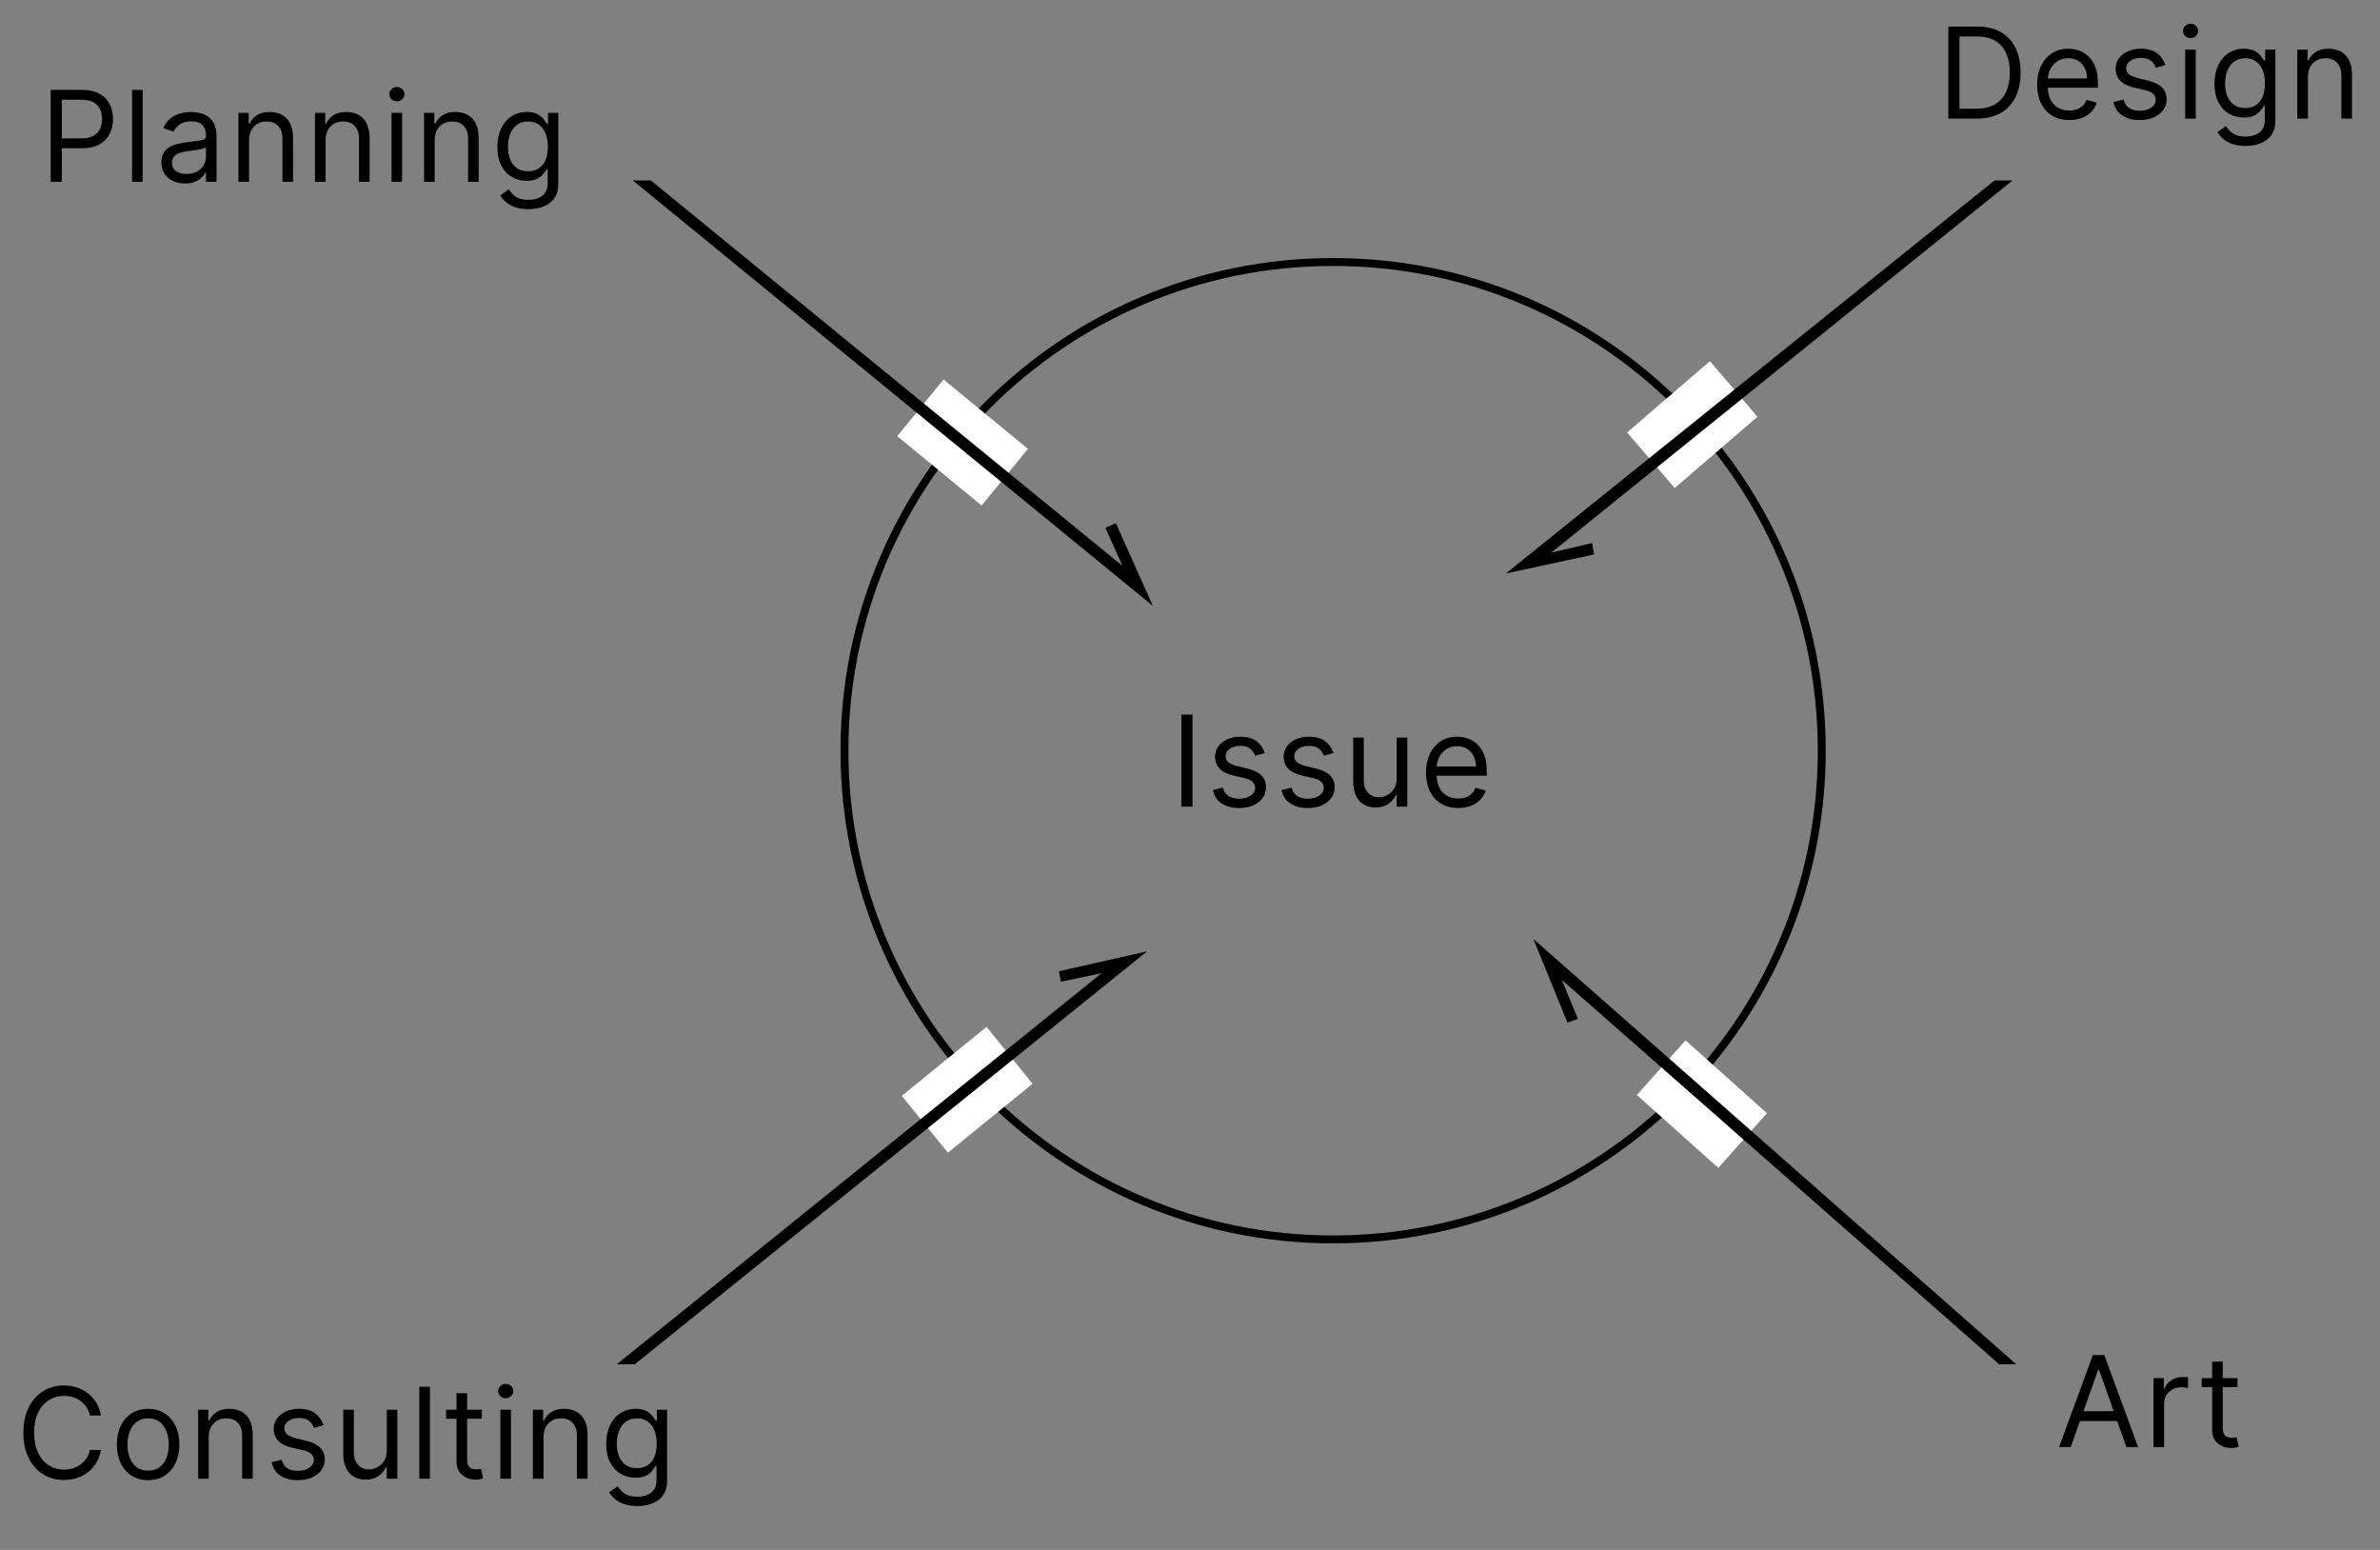 <svg width="301" height="196" viewBox="0 0 301 196" fill="none" xmlns="http://www.w3.org/2000/svg">
<rect x="0" y="0" width="301" height="196" fill="#808080" stroke="none"/>
<g clip-path="url(#clip0_1_39)">
<path d="M168.6 156.732C202.731 156.732 230.4 129.063 230.4 94.932C230.4 60.801 202.731 33.132 168.6 33.132C134.469 33.132 106.8 60.801 106.8 94.932C106.8 129.063 134.469 156.732 168.6 156.732Z" stroke="black" stroke-miterlimit="10"/>
<path d="M119.333 47.991L113.476 55.157L124.149 63.93L130.006 56.763L119.333 47.991Z" fill="white"/>
<path d="M130.591 137.05L124.767 129.856L114.053 138.579L119.876 145.773L130.591 137.05Z" fill="white"/>
<path d="M222.271 52.704L216.254 45.672L205.782 54.684L211.799 61.716L222.271 52.704Z" fill="white"/>
<path d="M217.312 147.69L223.466 140.777L213.172 131.56L207.018 138.473L217.312 147.69Z" fill="white"/>
<path d="M80.04 22.824L145.8 76.616L141.12 66.147L139.8 66.748L141.96 71.562L82.32 22.824H80.04Z" fill="black"/>
<path d="M252.24 22.824L190.44 72.524L201.6 70.117L201.36 68.673L196.2 69.877L254.52 22.824H252.24Z" fill="black"/>
<path d="M145.08 120.3L133.92 122.827L134.16 124.151L139.32 123.068L78 172.527H80.28L145.08 120.3Z" fill="black"/>
<path d="M193.919 118.734L198.239 129.324L199.559 128.843L197.519 123.909L252.839 172.526H254.999L193.919 118.734Z" fill="black"/>
<path d="M6.409 23V11.364H10.341C11.254 11.364 12 11.528 12.579 11.858C13.163 12.184 13.595 12.625 13.875 13.182C14.155 13.739 14.296 14.36 14.296 15.046C14.296 15.731 14.155 16.354 13.875 16.915C13.598 17.475 13.171 17.922 12.591 18.256C12.011 18.585 11.269 18.75 10.364 18.75H7.545V17.5H10.318C10.943 17.5 11.445 17.392 11.824 17.176C12.203 16.96 12.477 16.669 12.648 16.301C12.822 15.93 12.909 15.511 12.909 15.046C12.909 14.579 12.822 14.163 12.648 13.796C12.477 13.428 12.201 13.14 11.818 12.932C11.436 12.72 10.928 12.614 10.296 12.614H7.818V23H6.409ZM18.044 11.364V23H16.703V11.364H18.044ZM23.389 23.204C22.835 23.204 22.334 23.1 21.883 22.892C21.432 22.68 21.074 22.375 20.809 21.977C20.544 21.576 20.411 21.091 20.411 20.523C20.411 20.023 20.51 19.617 20.707 19.307C20.904 18.992 21.167 18.746 21.497 18.568C21.826 18.39 22.19 18.258 22.587 18.171C22.989 18.079 23.392 18.008 23.798 17.954C24.328 17.886 24.758 17.835 25.087 17.801C25.421 17.763 25.663 17.701 25.815 17.614C25.97 17.526 26.048 17.375 26.048 17.159V17.114C26.048 16.553 25.894 16.117 25.587 15.807C25.284 15.496 24.824 15.341 24.207 15.341C23.567 15.341 23.065 15.481 22.701 15.761C22.337 16.042 22.082 16.341 21.934 16.659L20.661 16.204C20.889 15.674 21.192 15.261 21.57 14.966C21.953 14.667 22.37 14.458 22.82 14.341C23.275 14.22 23.722 14.159 24.161 14.159C24.442 14.159 24.764 14.193 25.127 14.261C25.495 14.326 25.849 14.46 26.19 14.665C26.534 14.869 26.82 15.178 27.048 15.591C27.275 16.004 27.389 16.557 27.389 17.25V23H26.048V21.818H25.98C25.889 22.008 25.737 22.21 25.525 22.426C25.313 22.642 25.031 22.826 24.678 22.977C24.326 23.129 23.896 23.204 23.389 23.204ZM23.593 22C24.123 22 24.57 21.896 24.934 21.688C25.302 21.479 25.578 21.21 25.764 20.881C25.953 20.551 26.048 20.204 26.048 19.841V18.614C25.991 18.682 25.866 18.744 25.673 18.801C25.483 18.854 25.264 18.901 25.014 18.943C24.767 18.981 24.527 19.015 24.292 19.046C24.061 19.072 23.873 19.095 23.73 19.114C23.381 19.159 23.055 19.233 22.752 19.335C22.453 19.434 22.21 19.583 22.025 19.784C21.843 19.981 21.752 20.25 21.752 20.591C21.752 21.057 21.925 21.409 22.269 21.648C22.618 21.883 23.059 22 23.593 22ZM31.497 17.75V23H30.156V14.273H31.451V15.636H31.565C31.77 15.193 32.08 14.837 32.497 14.568C32.914 14.296 33.452 14.159 34.111 14.159C34.702 14.159 35.218 14.28 35.662 14.523C36.105 14.761 36.45 15.125 36.696 15.614C36.942 16.099 37.065 16.712 37.065 17.454V23H35.724V17.546C35.724 16.86 35.546 16.326 35.19 15.943C34.834 15.557 34.345 15.364 33.724 15.364C33.296 15.364 32.914 15.456 32.577 15.642C32.243 15.828 31.98 16.099 31.787 16.454C31.593 16.811 31.497 17.242 31.497 17.75ZM41.176 17.75V23H39.835V14.273H41.131V15.636H41.245C41.449 15.193 41.76 14.837 42.176 14.568C42.593 14.296 43.131 14.159 43.79 14.159C44.381 14.159 44.898 14.28 45.341 14.523C45.784 14.761 46.129 15.125 46.375 15.614C46.621 16.099 46.745 16.712 46.745 17.454V23H45.404V17.546C45.404 16.86 45.225 16.326 44.87 15.943C44.513 15.557 44.025 15.364 43.404 15.364C42.975 15.364 42.593 15.456 42.256 15.642C41.922 15.828 41.659 16.099 41.466 16.454C41.273 16.811 41.176 17.242 41.176 17.75ZM49.515 23V14.273H50.856V23H49.515ZM50.197 12.818C49.935 12.818 49.71 12.729 49.52 12.551C49.335 12.373 49.242 12.159 49.242 11.909C49.242 11.659 49.335 11.445 49.52 11.267C49.71 11.089 49.935 11 50.197 11C50.458 11 50.681 11.089 50.867 11.267C51.056 11.445 51.151 11.659 51.151 11.909C51.151 12.159 51.056 12.373 50.867 12.551C50.681 12.729 50.458 12.818 50.197 12.818ZM54.973 17.75V23H53.632V14.273H54.927V15.636H55.041C55.245 15.193 55.556 14.837 55.973 14.568C56.389 14.296 56.927 14.159 57.586 14.159C58.177 14.159 58.694 14.28 59.137 14.523C59.581 14.761 59.925 15.125 60.171 15.614C60.418 16.099 60.541 16.712 60.541 17.454V23H59.2V17.546C59.2 16.86 59.022 16.326 58.666 15.943C58.31 15.557 57.821 15.364 57.2 15.364C56.772 15.364 56.389 15.456 56.052 15.642C55.719 15.828 55.456 16.099 55.262 16.454C55.069 16.811 54.973 17.242 54.973 17.75ZM66.834 26.454C66.186 26.454 65.629 26.371 65.163 26.204C64.697 26.042 64.309 25.826 63.998 25.557C63.692 25.292 63.447 25.008 63.266 24.704L64.334 23.954C64.455 24.114 64.608 24.296 64.794 24.5C64.98 24.708 65.233 24.888 65.555 25.04C65.881 25.195 66.307 25.273 66.834 25.273C67.538 25.273 68.12 25.102 68.578 24.761C69.036 24.421 69.266 23.886 69.266 23.159V21.386H69.152C69.053 21.546 68.913 21.742 68.731 21.977C68.553 22.208 68.296 22.415 67.959 22.597C67.625 22.775 67.175 22.864 66.606 22.864C65.902 22.864 65.269 22.697 64.709 22.364C64.152 22.03 63.711 21.546 63.385 20.909C63.063 20.273 62.902 19.5 62.902 18.591C62.902 17.697 63.059 16.919 63.373 16.256C63.688 15.589 64.125 15.074 64.686 14.71C65.247 14.343 65.894 14.159 66.629 14.159C67.197 14.159 67.648 14.254 67.981 14.443C68.319 14.629 68.576 14.841 68.754 15.079C68.936 15.314 69.076 15.508 69.175 15.659H69.311V14.273H70.606V23.25C70.606 24 70.436 24.61 70.095 25.079C69.758 25.553 69.303 25.9 68.731 26.119C68.163 26.343 67.531 26.454 66.834 26.454ZM66.788 21.659C67.326 21.659 67.781 21.536 68.152 21.29C68.523 21.044 68.805 20.689 68.999 20.227C69.192 19.765 69.288 19.212 69.288 18.568C69.288 17.939 69.194 17.384 69.004 16.903C68.815 16.422 68.534 16.046 68.163 15.773C67.792 15.5 67.334 15.364 66.788 15.364C66.22 15.364 65.747 15.508 65.368 15.796C64.993 16.083 64.711 16.47 64.521 16.954C64.336 17.439 64.243 17.977 64.243 18.568C64.243 19.174 64.338 19.71 64.527 20.176C64.72 20.638 65.004 21.002 65.379 21.267C65.758 21.528 66.228 21.659 66.788 21.659Z" fill="black"/>
<path d="M12.773 179H11.364C11.28 178.595 11.134 178.239 10.926 177.932C10.722 177.625 10.472 177.367 10.176 177.159C9.884 176.947 9.561 176.788 9.205 176.682C8.848 176.576 8.477 176.523 8.091 176.523C7.386 176.523 6.748 176.701 6.176 177.057C5.608 177.413 5.155 177.938 4.818 178.631C4.485 179.324 4.318 180.174 4.318 181.182C4.318 182.189 4.485 183.04 4.818 183.733C5.155 184.426 5.608 184.951 6.176 185.307C6.748 185.663 7.386 185.841 8.091 185.841C8.477 185.841 8.848 185.788 9.205 185.682C9.561 185.576 9.884 185.419 10.176 185.21C10.472 184.998 10.722 184.739 10.926 184.432C11.134 184.121 11.28 183.765 11.364 183.364H12.773C12.667 183.958 12.473 184.491 12.193 184.96C11.913 185.43 11.564 185.83 11.148 186.159C10.731 186.485 10.263 186.733 9.744 186.903C9.229 187.074 8.678 187.159 8.091 187.159C7.098 187.159 6.216 186.917 5.443 186.432C4.67 185.947 4.062 185.258 3.619 184.364C3.176 183.47 2.955 182.409 2.955 181.182C2.955 179.955 3.176 178.894 3.619 178C4.062 177.106 4.67 176.417 5.443 175.932C6.216 175.447 7.098 175.205 8.091 175.205C8.678 175.205 9.229 175.29 9.744 175.46C10.263 175.631 10.731 175.881 11.148 176.21C11.564 176.536 11.913 176.934 12.193 177.403C12.473 177.869 12.667 178.402 12.773 179ZM18.733 187.182C17.945 187.182 17.254 186.994 16.66 186.619C16.069 186.244 15.607 185.72 15.273 185.045C14.944 184.371 14.779 183.583 14.779 182.682C14.779 181.773 14.944 180.979 15.273 180.301C15.607 179.623 16.069 179.097 16.66 178.722C17.254 178.347 17.945 178.159 18.733 178.159C19.521 178.159 20.211 178.347 20.802 178.722C21.396 179.097 21.858 179.623 22.188 180.301C22.521 180.979 22.688 181.773 22.688 182.682C22.688 183.583 22.521 184.371 22.188 185.045C21.858 185.72 21.396 186.244 20.802 186.619C20.211 186.994 19.521 187.182 18.733 187.182ZM18.733 185.977C19.332 185.977 19.824 185.824 20.211 185.517C20.597 185.21 20.883 184.807 21.069 184.307C21.254 183.807 21.347 183.265 21.347 182.682C21.347 182.098 21.254 181.555 21.069 181.051C20.883 180.547 20.597 180.14 20.211 179.83C19.824 179.519 19.332 179.364 18.733 179.364C18.135 179.364 17.642 179.519 17.256 179.83C16.87 180.14 16.584 180.547 16.398 181.051C16.212 181.555 16.12 182.098 16.12 182.682C16.12 183.265 16.212 183.807 16.398 184.307C16.584 184.807 16.87 185.21 17.256 185.517C17.642 185.824 18.135 185.977 18.733 185.977ZM26.396 181.75V187H25.055V178.273H26.35V179.636H26.464C26.668 179.193 26.979 178.837 27.396 178.568C27.812 178.295 28.35 178.159 29.009 178.159C29.6 178.159 30.117 178.28 30.561 178.523C31.004 178.761 31.348 179.125 31.595 179.614C31.841 180.098 31.964 180.712 31.964 181.455V187H30.623V181.545C30.623 180.86 30.445 180.326 30.089 179.943C29.733 179.557 29.244 179.364 28.623 179.364C28.195 179.364 27.812 179.456 27.475 179.642C27.142 179.828 26.879 180.098 26.686 180.455C26.492 180.811 26.396 181.242 26.396 181.75ZM40.916 180.227L39.711 180.568C39.636 180.367 39.524 180.172 39.376 179.983C39.232 179.79 39.035 179.631 38.785 179.506C38.535 179.381 38.215 179.318 37.825 179.318C37.291 179.318 36.846 179.441 36.49 179.688C36.138 179.93 35.961 180.239 35.961 180.614C35.961 180.947 36.083 181.21 36.325 181.403C36.568 181.597 36.946 181.758 37.461 181.886L38.757 182.205C39.537 182.394 40.119 182.684 40.501 183.074C40.884 183.46 41.075 183.958 41.075 184.568C41.075 185.068 40.931 185.515 40.643 185.909C40.359 186.303 39.961 186.614 39.45 186.841C38.939 187.068 38.344 187.182 37.666 187.182C36.776 187.182 36.039 186.989 35.456 186.602C34.872 186.216 34.503 185.652 34.348 184.909L35.62 184.591C35.742 185.061 35.971 185.413 36.308 185.648C36.649 185.883 37.094 186 37.643 186C38.268 186 38.764 185.867 39.132 185.602C39.503 185.333 39.689 185.011 39.689 184.636C39.689 184.333 39.583 184.08 39.37 183.875C39.158 183.667 38.833 183.511 38.393 183.409L36.939 183.068C36.139 182.879 35.552 182.585 35.177 182.188C34.806 181.786 34.62 181.284 34.62 180.682C34.62 180.189 34.759 179.754 35.035 179.375C35.316 178.996 35.696 178.699 36.177 178.483C36.662 178.267 37.211 178.159 37.825 178.159C38.689 178.159 39.367 178.348 39.859 178.727C40.355 179.106 40.708 179.606 40.916 180.227ZM48.913 183.432V178.273H50.254V187H48.913V185.523H48.823C48.618 185.966 48.3 186.343 47.868 186.653C47.436 186.96 46.891 187.114 46.232 187.114C45.686 187.114 45.201 186.994 44.777 186.756C44.353 186.513 44.02 186.15 43.777 185.665C43.535 185.176 43.413 184.561 43.413 183.818V178.273H44.754V183.727C44.754 184.364 44.932 184.871 45.288 185.25C45.648 185.629 46.107 185.818 46.663 185.818C46.997 185.818 47.336 185.733 47.681 185.562C48.029 185.392 48.321 185.131 48.556 184.778C48.794 184.426 48.913 183.977 48.913 183.432ZM54.371 175.364V187H53.03V175.364H54.371ZM60.943 178.273V179.409H56.42V178.273H60.943ZM57.738 176.182H59.079V184.5C59.079 184.879 59.134 185.163 59.244 185.352C59.358 185.538 59.501 185.663 59.676 185.727C59.854 185.788 60.041 185.818 60.238 185.818C60.386 185.818 60.507 185.811 60.602 185.795C60.697 185.777 60.772 185.761 60.829 185.75L61.102 186.955C61.011 186.989 60.884 187.023 60.721 187.057C60.558 187.095 60.352 187.114 60.102 187.114C59.723 187.114 59.352 187.032 58.988 186.869C58.628 186.706 58.329 186.458 58.09 186.125C57.856 185.792 57.738 185.371 57.738 184.864V176.182ZM63.28 187V178.273H64.621V187H63.28ZM63.962 176.818C63.7 176.818 63.475 176.729 63.285 176.551C63.1 176.373 63.007 176.159 63.007 175.909C63.007 175.659 63.1 175.445 63.285 175.267C63.475 175.089 63.7 175 63.962 175C64.223 175 64.446 175.089 64.632 175.267C64.821 175.445 64.916 175.659 64.916 175.909C64.916 176.159 64.821 176.373 64.632 176.551C64.446 176.729 64.223 176.818 63.962 176.818ZM68.738 181.75V187H67.397V178.273H68.692V179.636H68.806C69.01 179.193 69.321 178.837 69.738 178.568C70.154 178.295 70.692 178.159 71.351 178.159C71.942 178.159 72.459 178.28 72.902 178.523C73.346 178.761 73.69 179.125 73.936 179.614C74.183 180.098 74.306 180.712 74.306 181.455V187H72.965V181.545C72.965 180.86 72.787 180.326 72.431 179.943C72.075 179.557 71.586 179.364 70.965 179.364C70.537 179.364 70.154 179.456 69.817 179.642C69.484 179.828 69.221 180.098 69.027 180.455C68.834 180.811 68.738 181.242 68.738 181.75ZM80.599 190.455C79.951 190.455 79.394 190.371 78.928 190.205C78.462 190.042 78.074 189.826 77.763 189.557C77.457 189.292 77.212 189.008 77.031 188.705L78.099 187.955C78.22 188.114 78.373 188.295 78.559 188.5C78.745 188.708 78.998 188.888 79.32 189.04C79.646 189.195 80.072 189.273 80.599 189.273C81.303 189.273 81.885 189.102 82.343 188.761C82.801 188.42 83.031 187.886 83.031 187.159V185.386H82.917C82.818 185.545 82.678 185.742 82.496 185.977C82.318 186.208 82.061 186.415 81.724 186.597C81.39 186.775 80.94 186.864 80.371 186.864C79.667 186.864 79.034 186.697 78.474 186.364C77.917 186.03 77.476 185.545 77.15 184.909C76.828 184.273 76.667 183.5 76.667 182.591C76.667 181.697 76.824 180.919 77.138 180.256C77.453 179.589 77.89 179.074 78.451 178.71C79.012 178.343 79.659 178.159 80.394 178.159C80.962 178.159 81.413 178.254 81.746 178.443C82.084 178.629 82.341 178.841 82.519 179.08C82.701 179.314 82.841 179.508 82.94 179.659H83.076V178.273H84.371V187.25C84.371 188 84.201 188.61 83.86 189.08C83.523 189.553 83.068 189.9 82.496 190.119C81.928 190.343 81.296 190.455 80.599 190.455ZM80.553 185.659C81.091 185.659 81.546 185.536 81.917 185.29C82.288 185.044 82.57 184.689 82.763 184.227C82.957 183.765 83.053 183.212 83.053 182.568C83.053 181.939 82.959 181.384 82.769 180.903C82.58 180.422 82.299 180.045 81.928 179.773C81.557 179.5 81.099 179.364 80.553 179.364C79.985 179.364 79.512 179.508 79.133 179.795C78.758 180.083 78.476 180.47 78.286 180.955C78.101 181.439 78.008 181.977 78.008 182.568C78.008 183.174 78.103 183.71 78.292 184.176C78.485 184.638 78.769 185.002 79.144 185.267C79.523 185.528 79.993 185.659 80.553 185.659Z" fill="black"/>
<path d="M261.886 183H260.409L264.682 171.364H266.136L270.409 183H268.932L265.455 173.205H265.364L261.886 183ZM262.432 178.455H268.386V179.705H262.432V178.455ZM272.36 183V174.273H273.655V175.591H273.746C273.905 175.159 274.193 174.809 274.61 174.54C275.026 174.271 275.496 174.136 276.019 174.136C276.117 174.136 276.24 174.138 276.388 174.142C276.536 174.146 276.648 174.152 276.723 174.159V175.523C276.678 175.511 276.574 175.494 276.411 175.472C276.252 175.445 276.083 175.432 275.905 175.432C275.481 175.432 275.102 175.521 274.769 175.699C274.439 175.873 274.178 176.116 273.985 176.426C273.795 176.733 273.701 177.083 273.701 177.477V183H272.36ZM282.975 174.273V175.409H278.452V174.273H282.975ZM279.771 172.182H281.112V180.5C281.112 180.879 281.167 181.163 281.276 181.352C281.39 181.538 281.534 181.663 281.708 181.727C281.886 181.788 282.074 181.818 282.271 181.818C282.418 181.818 282.54 181.811 282.634 181.795C282.729 181.777 282.805 181.761 282.862 181.75L283.134 182.955C283.043 182.989 282.917 183.023 282.754 183.057C282.591 183.095 282.384 183.114 282.134 183.114C281.756 183.114 281.384 183.032 281.021 182.869C280.661 182.706 280.362 182.458 280.123 182.125C279.888 181.792 279.771 181.371 279.771 180.864V172.182Z" fill="black"/>
<path d="M250 15H246.409V3.364H250.159C251.288 3.364 252.254 3.597 253.057 4.062C253.86 4.525 254.475 5.189 254.903 6.057C255.331 6.92 255.545 7.955 255.545 9.159C255.545 10.371 255.33 11.415 254.898 12.29C254.466 13.161 253.837 13.831 253.011 14.301C252.186 14.767 251.182 15 250 15ZM247.818 13.75H249.909C250.871 13.75 251.669 13.564 252.301 13.193C252.934 12.822 253.405 12.294 253.716 11.608C254.027 10.922 254.182 10.106 254.182 9.159C254.182 8.22 254.028 7.411 253.722 6.733C253.415 6.051 252.956 5.528 252.347 5.165C251.737 4.797 250.977 4.614 250.068 4.614H247.818V13.75ZM261.706 15.182C260.865 15.182 260.14 14.996 259.53 14.625C258.924 14.25 258.456 13.727 258.127 13.057C257.801 12.383 257.638 11.598 257.638 10.704C257.638 9.811 257.801 9.023 258.127 8.341C258.456 7.655 258.915 7.121 259.502 6.739C260.093 6.352 260.782 6.159 261.57 6.159C262.025 6.159 262.473 6.235 262.917 6.386C263.36 6.538 263.763 6.784 264.127 7.125C264.49 7.462 264.78 7.909 264.996 8.466C265.212 9.023 265.32 9.708 265.32 10.523V11.091H258.593V9.932H263.956C263.956 9.439 263.858 9 263.661 8.614C263.468 8.227 263.191 7.922 262.831 7.699C262.475 7.475 262.055 7.364 261.57 7.364C261.036 7.364 260.574 7.496 260.184 7.761C259.797 8.023 259.5 8.364 259.292 8.784C259.083 9.205 258.979 9.655 258.979 10.136V10.909C258.979 11.568 259.093 12.127 259.32 12.585C259.551 13.04 259.871 13.386 260.28 13.625C260.689 13.86 261.165 13.977 261.706 13.977C262.059 13.977 262.377 13.928 262.661 13.829C262.949 13.727 263.197 13.576 263.405 13.375C263.614 13.171 263.775 12.917 263.888 12.614L265.184 12.977C265.047 13.417 264.818 13.803 264.496 14.136C264.174 14.466 263.776 14.723 263.303 14.909C262.829 15.091 262.297 15.182 261.706 15.182ZM273.862 8.227L272.657 8.568C272.581 8.367 272.47 8.172 272.322 7.983C272.178 7.79 271.981 7.631 271.731 7.506C271.481 7.381 271.161 7.318 270.771 7.318C270.237 7.318 269.792 7.441 269.435 7.688C269.083 7.93 268.907 8.239 268.907 8.614C268.907 8.947 269.028 9.21 269.271 9.403C269.513 9.597 269.892 9.758 270.407 9.886L271.702 10.204C272.483 10.394 273.064 10.684 273.447 11.074C273.829 11.46 274.021 11.958 274.021 12.568C274.021 13.068 273.877 13.515 273.589 13.909C273.305 14.303 272.907 14.614 272.396 14.841C271.884 15.068 271.29 15.182 270.612 15.182C269.721 15.182 268.985 14.989 268.401 14.602C267.818 14.216 267.449 13.652 267.293 12.909L268.566 12.591C268.687 13.061 268.917 13.413 269.254 13.648C269.595 13.883 270.04 14 270.589 14C271.214 14 271.71 13.867 272.077 13.602C272.449 13.333 272.634 13.011 272.634 12.636C272.634 12.333 272.528 12.079 272.316 11.875C272.104 11.667 271.778 11.511 271.339 11.409L269.884 11.068C269.085 10.879 268.498 10.585 268.123 10.188C267.752 9.786 267.566 9.284 267.566 8.682C267.566 8.189 267.704 7.754 267.981 7.375C268.261 6.996 268.642 6.699 269.123 6.483C269.608 6.267 270.157 6.159 270.771 6.159C271.634 6.159 272.312 6.348 272.805 6.727C273.301 7.106 273.653 7.606 273.862 8.227ZM276.359 15V6.273H277.7V15H276.359ZM277.041 4.818C276.78 4.818 276.554 4.729 276.365 4.551C276.179 4.373 276.086 4.159 276.086 3.909C276.086 3.659 276.179 3.445 276.365 3.267C276.554 3.089 276.78 3 277.041 3C277.302 3 277.526 3.089 277.711 3.267C277.901 3.445 277.996 3.659 277.996 3.909C277.996 4.159 277.901 4.373 277.711 4.551C277.526 4.729 277.302 4.818 277.041 4.818ZM283.999 18.454C283.351 18.454 282.794 18.371 282.328 18.204C281.862 18.042 281.474 17.826 281.164 17.557C280.857 17.292 280.612 17.008 280.431 16.704L281.499 15.954C281.62 16.114 281.773 16.296 281.959 16.5C282.145 16.708 282.398 16.888 282.72 17.04C283.046 17.195 283.472 17.273 283.999 17.273C284.703 17.273 285.285 17.102 285.743 16.761C286.201 16.421 286.431 15.886 286.431 15.159V13.386H286.317C286.218 13.546 286.078 13.742 285.896 13.977C285.718 14.208 285.461 14.415 285.124 14.597C284.79 14.775 284.34 14.864 283.771 14.864C283.067 14.864 282.434 14.697 281.874 14.364C281.317 14.03 280.876 13.546 280.55 12.909C280.228 12.273 280.067 11.5 280.067 10.591C280.067 9.697 280.224 8.919 280.539 8.256C280.853 7.589 281.29 7.074 281.851 6.71C282.412 6.343 283.059 6.159 283.794 6.159C284.362 6.159 284.813 6.254 285.146 6.443C285.484 6.629 285.741 6.841 285.919 7.08C286.101 7.314 286.241 7.508 286.34 7.659H286.476V6.273H287.771V15.25C287.771 16 287.601 16.61 287.26 17.079C286.923 17.553 286.468 17.9 285.896 18.119C285.328 18.343 284.696 18.454 283.999 18.454ZM283.953 13.659C284.491 13.659 284.946 13.536 285.317 13.29C285.688 13.044 285.97 12.689 286.164 12.227C286.357 11.765 286.453 11.212 286.453 10.568C286.453 9.939 286.359 9.384 286.169 8.903C285.98 8.422 285.7 8.045 285.328 7.773C284.957 7.5 284.499 7.364 283.953 7.364C283.385 7.364 282.912 7.508 282.533 7.795C282.158 8.083 281.876 8.47 281.686 8.955C281.501 9.439 281.408 9.977 281.408 10.568C281.408 11.174 281.503 11.71 281.692 12.176C281.885 12.638 282.169 13.002 282.544 13.267C282.923 13.528 283.393 13.659 283.953 13.659ZM291.887 9.75V15H290.546V6.273H291.841V7.636H291.955C292.16 7.193 292.47 6.837 292.887 6.568C293.304 6.295 293.841 6.159 294.501 6.159C295.091 6.159 295.609 6.28 296.052 6.523C296.495 6.761 296.84 7.125 297.086 7.614C297.332 8.098 297.455 8.712 297.455 9.455V15H296.114V9.545C296.114 8.86 295.936 8.326 295.58 7.943C295.224 7.557 294.735 7.364 294.114 7.364C293.686 7.364 293.304 7.456 292.966 7.642C292.633 7.828 292.37 8.098 292.177 8.455C291.984 8.811 291.887 9.242 291.887 9.75Z" fill="black"/>
<path d="M150.818 90.364V102H149.409V90.364H150.818ZM159.963 95.227L158.759 95.568C158.683 95.367 158.571 95.172 158.424 94.983C158.28 94.79 158.083 94.631 157.833 94.506C157.583 94.381 157.263 94.318 156.873 94.318C156.338 94.318 155.893 94.441 155.537 94.688C155.185 94.93 155.009 95.239 155.009 95.614C155.009 95.947 155.13 96.21 155.373 96.403C155.615 96.597 155.994 96.758 156.509 96.886L157.804 97.204C158.585 97.394 159.166 97.684 159.549 98.074C159.931 98.46 160.123 98.958 160.123 99.568C160.123 100.068 159.979 100.515 159.691 100.909C159.407 101.303 159.009 101.614 158.498 101.841C157.986 102.068 157.391 102.182 156.713 102.182C155.823 102.182 155.087 101.989 154.503 101.602C153.92 101.216 153.551 100.652 153.395 99.909L154.668 99.591C154.789 100.061 155.018 100.413 155.356 100.648C155.696 100.883 156.141 101 156.691 101C157.316 101 157.812 100.867 158.179 100.602C158.551 100.333 158.736 100.011 158.736 99.636C158.736 99.333 158.63 99.079 158.418 98.875C158.206 98.667 157.88 98.511 157.441 98.409L155.986 98.068C155.187 97.879 154.6 97.585 154.225 97.188C153.854 96.786 153.668 96.284 153.668 95.682C153.668 95.189 153.806 94.754 154.083 94.375C154.363 93.996 154.744 93.699 155.225 93.483C155.71 93.267 156.259 93.159 156.873 93.159C157.736 93.159 158.414 93.349 158.907 93.727C159.403 94.106 159.755 94.606 159.963 95.227ZM168.643 95.227L167.438 95.568C167.363 95.367 167.251 95.172 167.103 94.983C166.959 94.79 166.762 94.631 166.512 94.506C166.262 94.381 165.942 94.318 165.552 94.318C165.018 94.318 164.573 94.441 164.217 94.688C163.864 94.93 163.688 95.239 163.688 95.614C163.688 95.947 163.81 96.21 164.052 96.403C164.294 96.597 164.673 96.758 165.188 96.886L166.484 97.204C167.264 97.394 167.845 97.684 168.228 98.074C168.611 98.46 168.802 98.958 168.802 99.568C168.802 100.068 168.658 100.515 168.37 100.909C168.086 101.303 167.688 101.614 167.177 101.841C166.666 102.068 166.071 102.182 165.393 102.182C164.503 102.182 163.766 101.989 163.183 101.602C162.599 101.216 162.23 100.652 162.075 99.909L163.347 99.591C163.469 100.061 163.698 100.413 164.035 100.648C164.376 100.883 164.821 101 165.37 101C165.995 101 166.491 100.867 166.859 100.602C167.23 100.333 167.416 100.011 167.416 99.636C167.416 99.333 167.31 99.079 167.097 98.875C166.885 98.667 166.56 98.511 166.12 98.409L164.666 98.068C163.866 97.879 163.279 97.585 162.904 97.188C162.533 96.786 162.347 96.284 162.347 95.682C162.347 95.189 162.486 94.754 162.762 94.375C163.042 93.996 163.423 93.699 163.904 93.483C164.389 93.267 164.938 93.159 165.552 93.159C166.416 93.159 167.094 93.349 167.586 93.727C168.082 94.106 168.435 94.606 168.643 95.227ZM176.64 98.432V93.273H177.981V102H176.64V100.523H176.549C176.345 100.966 176.027 101.343 175.595 101.653C175.163 101.96 174.618 102.114 173.959 102.114C173.413 102.114 172.928 101.994 172.504 101.756C172.08 101.513 171.746 101.15 171.504 100.665C171.262 100.176 171.14 99.561 171.14 98.818V93.273H172.481V98.727C172.481 99.364 172.659 99.871 173.015 100.25C173.375 100.629 173.834 100.818 174.39 100.818C174.724 100.818 175.063 100.733 175.407 100.562C175.756 100.392 176.048 100.131 176.282 99.778C176.521 99.426 176.64 98.977 176.64 98.432ZM184.416 102.182C183.575 102.182 182.85 101.996 182.24 101.625C181.634 101.25 181.166 100.727 180.837 100.057C180.511 99.383 180.348 98.599 180.348 97.704C180.348 96.811 180.511 96.023 180.837 95.341C181.166 94.655 181.625 94.121 182.212 93.739C182.803 93.352 183.492 93.159 184.28 93.159C184.735 93.159 185.183 93.235 185.627 93.386C186.07 93.538 186.473 93.784 186.837 94.125C187.2 94.462 187.49 94.909 187.706 95.466C187.922 96.023 188.03 96.708 188.03 97.523V98.091H181.303V96.932H186.666C186.666 96.439 186.568 96 186.371 95.614C186.178 95.227 185.901 94.922 185.541 94.699C185.185 94.475 184.765 94.364 184.28 94.364C183.746 94.364 183.284 94.496 182.894 94.761C182.507 95.023 182.21 95.364 182.002 95.784C181.793 96.204 181.689 96.655 181.689 97.136V97.909C181.689 98.568 181.803 99.127 182.03 99.585C182.261 100.04 182.581 100.386 182.99 100.625C183.399 100.86 183.875 100.977 184.416 100.977C184.769 100.977 185.087 100.928 185.371 100.83C185.659 100.727 185.907 100.576 186.115 100.375C186.324 100.17 186.485 99.917 186.598 99.614L187.894 99.977C187.757 100.417 187.528 100.803 187.206 101.136C186.884 101.466 186.486 101.723 186.013 101.909C185.539 102.091 185.007 102.182 184.416 102.182Z" fill="black"/>
</g>
<defs>
<clipPath id="clip0_1_39">
<rect width="301" height="196" fill="white"/>
</clipPath>
</defs>
</svg>
